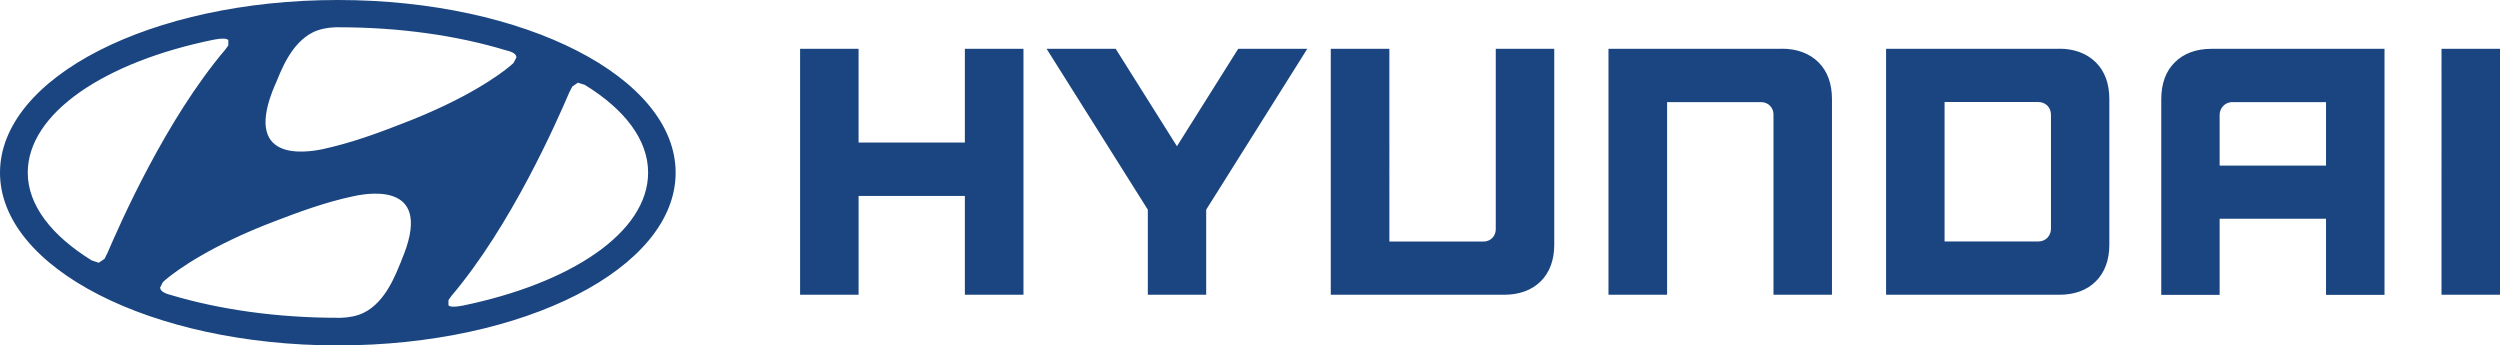 <svg xmlns="http://www.w3.org/2000/svg" data-name="Layer 2" viewBox="0 0 217.13 30"><path d="M83.8 4.24v8.14h-9.23V4.24h-5.08V25.6h5.08v-8.58h9.23v8.58h5.09V4.24H83.8zm23.74 0-5.32 8.46-5.32-8.46h-6l8.79 13.97v7.39h5.07v-7.39l8.78-13.97h-6zm22.37 0v15.67c0 .6-.45 1.07-1.08 1.07h-8.16V4.24h-5.09V25.6h15.04c1.33 0 2.41-.39 3.2-1.17.78-.78 1.17-1.86 1.17-3.19v-17h-5.08Zm24.83 0H139.7V25.6h5.09V8.87h8.16c.66 0 1.08.51 1.08 1.06V25.6h5.08V8.61c0-1.34-.39-2.42-1.17-3.2-.78-.77-1.86-1.18-3.19-1.18m23.38 5.74v9.9c0 .58-.43 1.1-1.09 1.1h-8.15V8.86h8.12c.66 0 1.12.47 1.12 1.1m.71-5.72h-15.03V25.6h15.03c1.34 0 2.41-.39 3.19-1.17.78-.78 1.17-1.86 1.17-3.19V8.61c0-1.34-.39-2.42-1.18-3.2-.78-.77-1.86-1.18-3.19-1.18m23.19 4.64v5.51h-9.24V9.96c0-.52.42-1.09 1.09-1.09h8.15Zm-9.95-4.63c-1.33 0-2.41.4-3.19 1.18-.79.78-1.17 1.86-1.17 3.2v16.99h5.07V19h9.24v6.61h5.08V4.24h-15.03Zm19.98 0h5.08V25.6h-5.08zM18.6 3.44c.62-.12 1.09-.12 1.23.04v.46l-.25.35C14.39 10.4 10.44 19.4 9.32 22l-.24.48-.5.34-.61-.2C4.53 20.5 2.41 17.85 2.41 15c0-5.17 6.67-9.63 16.19-11.56m5.31 3.89c.48-1.13 1.33-3.55 3.26-4.52.58-.29 1.31-.42 1.96-.44h.3c5.32 0 10.27.72 14.45 1.98.3.09.97.21.97.64l-.25.48-.27.24c-.97.82-3.91 2.94-9.43 5.04-1.94.76-4.38 1.67-6.9 2.21-1.5.31-7.02 1.15-4.1-5.62m25.79.19.5-.35.6.19c3.45 2.12 5.5 4.76 5.5 7.62 0 5.18-6.66 9.62-16.18 11.57-.62.11-1.02.11-1.16-.04v-.46l.25-.35c5.19-6.11 9.14-15.11 10.26-17.72l.24-.46M34.86 22.65c-.48 1.13-1.33 3.55-3.26 4.51-.58.29-1.31.42-1.97.44h-.29c-5.31 0-10.27-.72-14.44-1.96-.31-.09-.99-.25-.99-.67l.24-.47.26-.23c.97-.82 3.92-2.95 9.44-5.05 1.94-.74 4.36-1.66 6.9-2.19 1.5-.32 7.02-1.15 4.1 5.62M29.34 30c16.21 0 29.34-6.71 29.34-15S45.55 0 29.34 0 0 6.72 0 15s13.14 15 29.34 15" data-name="Layer 1" style="fill:#1a4580"/></svg>